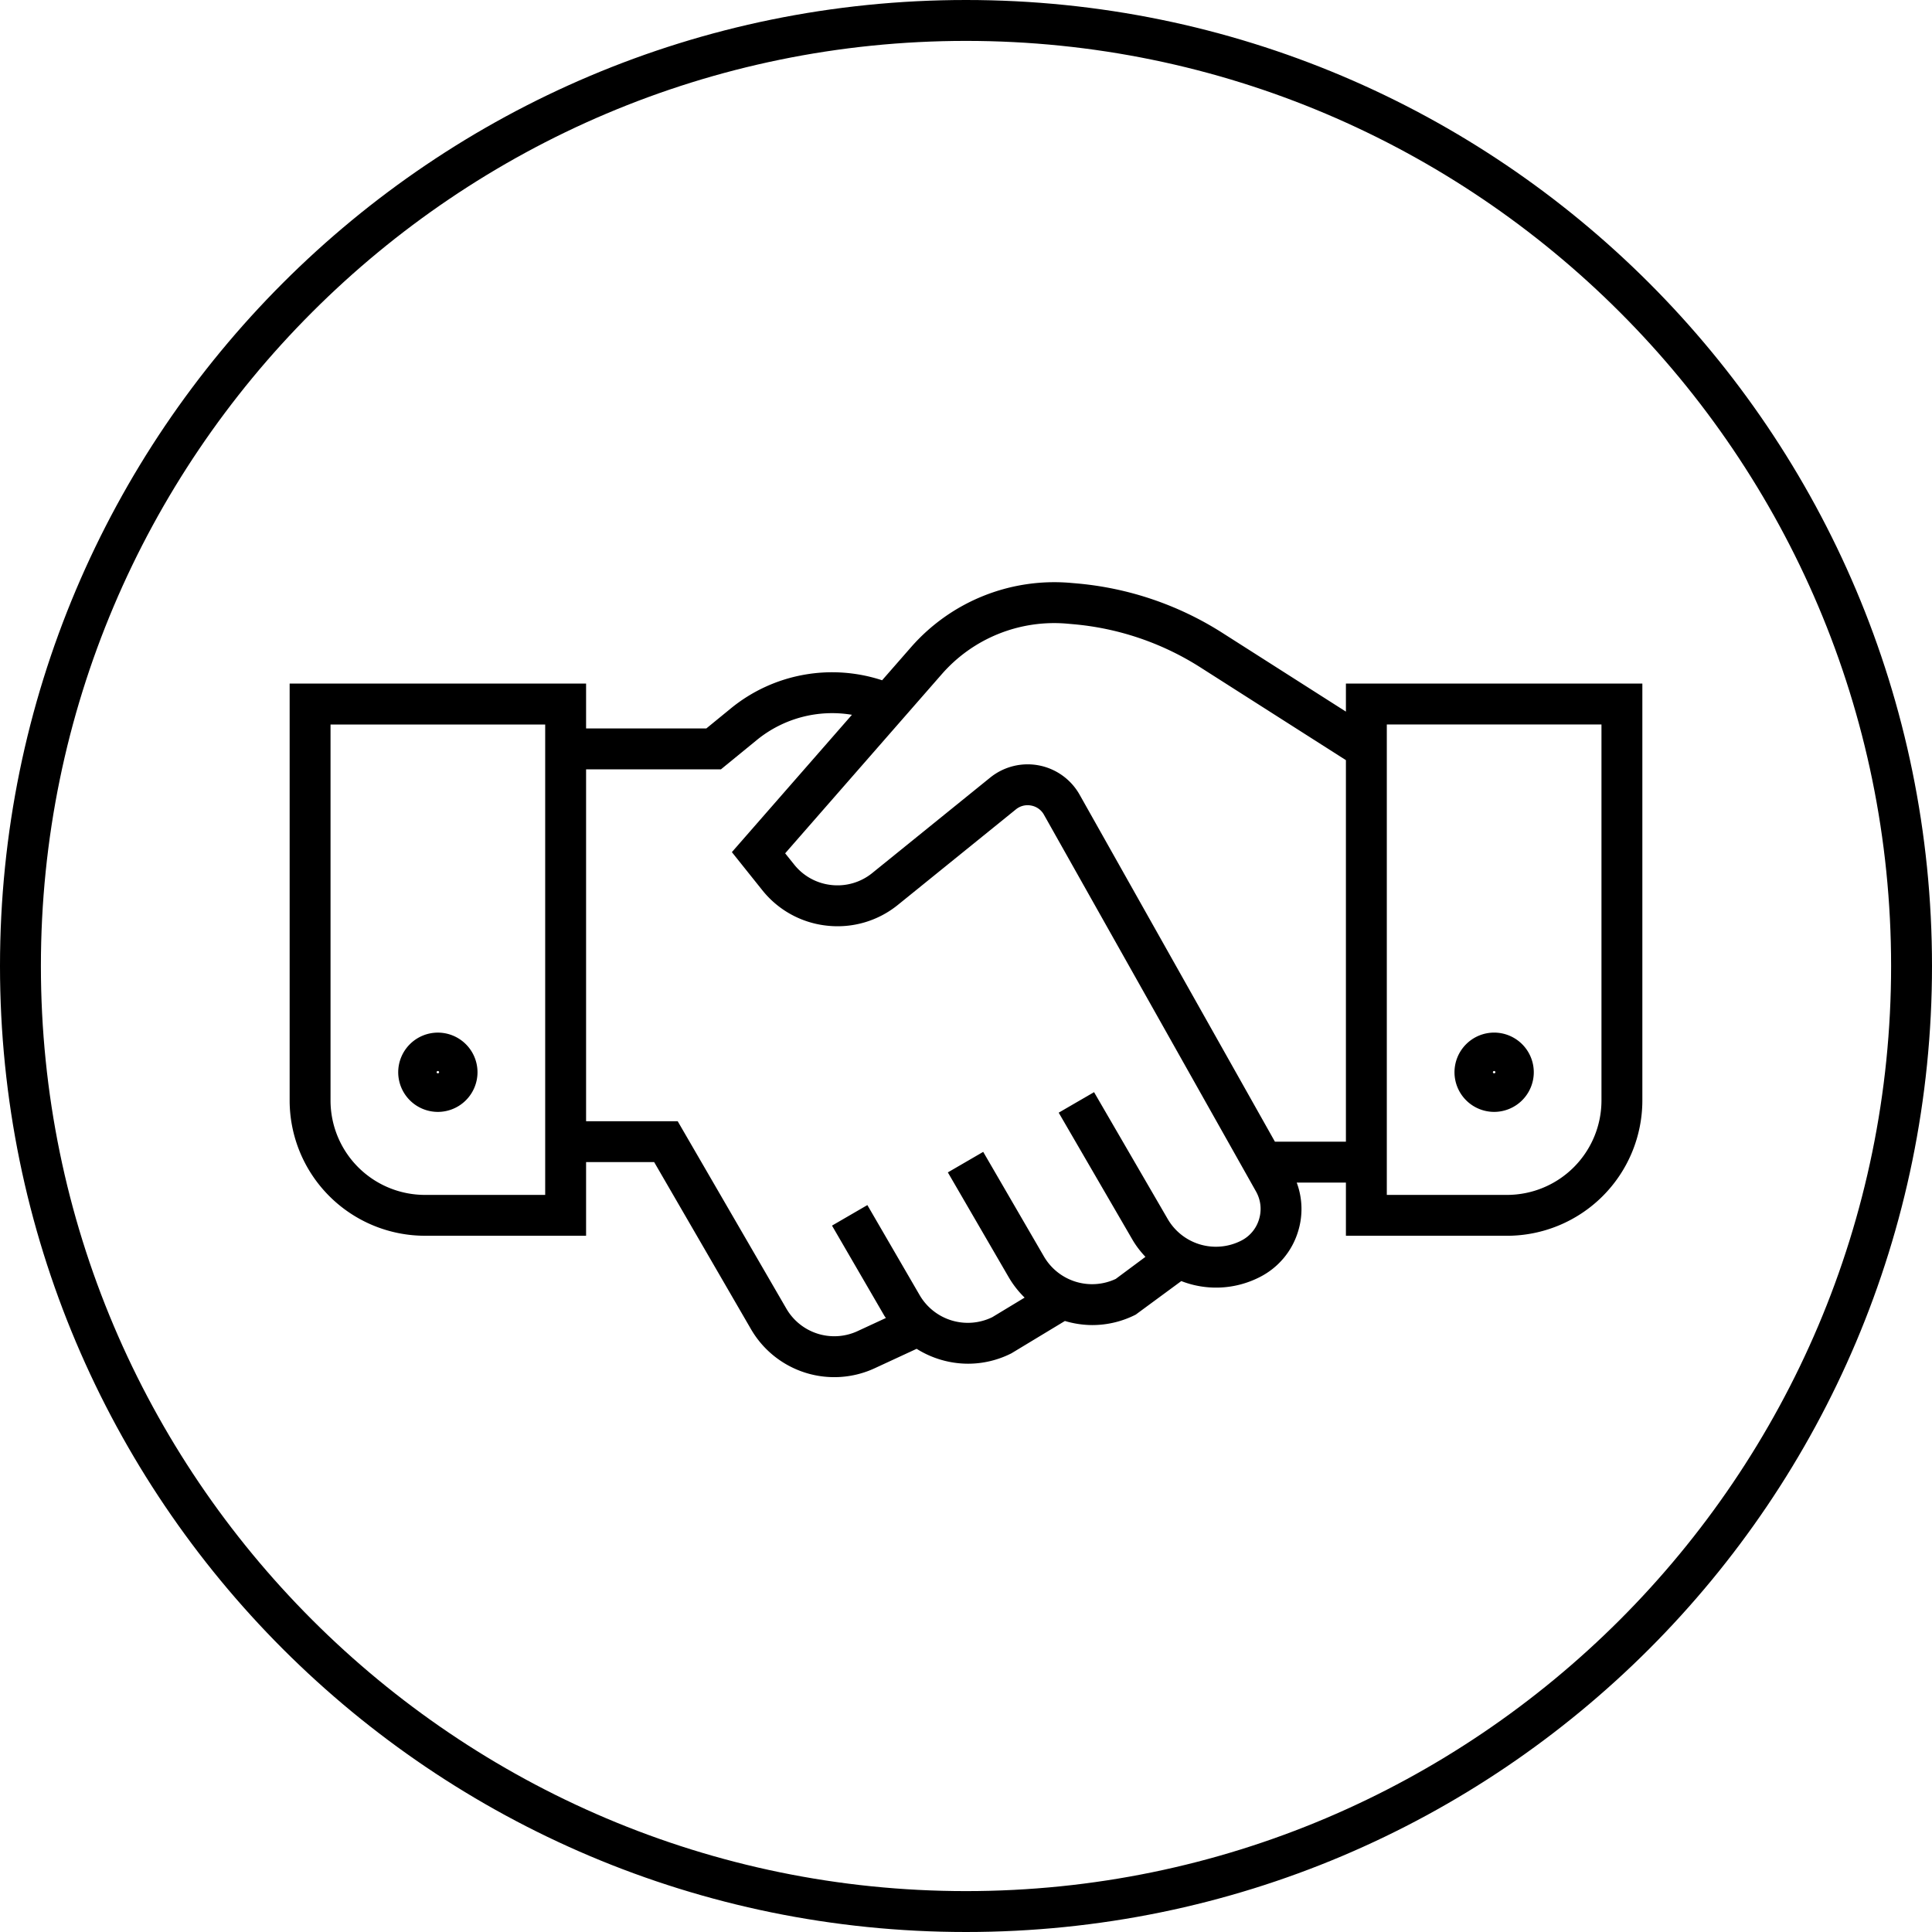 <svg xmlns="http://www.w3.org/2000/svg" width="160" height="160" viewBox="0 0 160 160">
  <path fill-rule="evenodd" d="M36.262 88.697c.056 0 .103.046.103.103 0 .113-.207.117-.207 0 0-.057.047-.103.104-.103m0 3.386a3.287 3.287 0 0 0 3.283-3.283 3.285 3.285 0 0 0-3.283-3.283 3.287 3.287 0 0 0-3.284 3.283 3.288 3.288 0 0 0 3.284 3.283Z" clip-rule="evenodd"/>
  <path fill-rule="evenodd" d="M114.85 59.998h17.777v31.144a7.826 7.826 0 0 1-7.814 7.815h-9.963V59.998Zm-9.267 34.55L89.41 65.815a4.937 4.937 0 0 0-7.408-1.417l-9.762 7.9a4.562 4.562 0 0 1-3.382.995 4.549 4.549 0 0 1-3.09-1.696l-.745-.929 12.989-14.856a12.358 12.358 0 0 1 10.316-4.167l.509.045a23.36 23.36 0 0 1 10.555 3.567l12.071 7.695V94.55h-5.88v-.002Zm-1.315 6.43a2.907 2.907 0 0 1-1.491 1.775 4.615 4.615 0 0 1-6.07-1.796l-6.102-10.51-2.928 1.7 6.103 10.51c.307.53.678 1 1.08 1.43l-2.457 1.826a4.612 4.612 0 0 1-5.948-1.856l-5.03-8.664-2.928 1.7 5.03 8.664c.371.64.821 1.21 1.328 1.705l-2.677 1.62a4.614 4.614 0 0 1-6.016-1.824l-4.33-7.458-2.929 1.7 4.332 7.46c.038.067.088.125.128.192l-2.323 1.076a4.588 4.588 0 0 1-5.927-1.87l-8.988-15.501h-7.588V63.715h11.166l2.994-2.447a9.863 9.863 0 0 1 7.856-2.071L60.61 70.57l2.513 3.143a7.918 7.918 0 0 0 5.37 2.947 7.926 7.926 0 0 0 5.877-1.73l9.762-7.9a1.528 1.528 0 0 1 1.265-.317 1.52 1.52 0 0 1 1.061.764l17.559 31.195c.398.708.488 1.528.251 2.306ZM45.15 98.957h-9.963a7.823 7.823 0 0 1-7.814-7.817V60H45.15v38.958-.001Zm66.313-40.024-10.25-6.533a26.779 26.779 0 0 0-12.09-4.088l-.51-.044a15.775 15.775 0 0 0-13.151 5.314l-2.409 2.755a13.252 13.252 0 0 0-12.501 2.308l-2.057 1.682h-9.958V56.61h-24.55v34.53a11.213 11.213 0 0 0 11.2 11.2h13.35v-6.1h5.638l8.008 13.817a7.97 7.97 0 0 0 10.282 3.243l3.447-1.597a8.038 8.038 0 0 0 4.248 1.234 7.957 7.957 0 0 0 3.6-.86l4.432-2.679a8.023 8.023 0 0 0 2.26.339 7.943 7.943 0 0 0 3.601-.864l3.777-2.78a7.932 7.932 0 0 0 6.477-.32 6.273 6.273 0 0 0 3.201-3.813 6.264 6.264 0 0 0-.12-4.025h4.075v4.407h13.35a11.216 11.216 0 0 0 11.2-11.202V56.612h-24.55v2.323-.002Z" clip-rule="evenodd"/>
  <path fill-rule="evenodd" d="M123.635 88.8c0-.058.047-.105.103-.105.057 0 .104.047.104.104 0 .116-.207.116-.207 0m3.387 0a3.288 3.288 0 0 0-3.284-3.284 3.287 3.287 0 0 0-3.283 3.284 3.286 3.286 0 0 0 3.283 3.283 3.287 3.287 0 0 0 3.284-3.283Z" clip-rule="evenodd"/>
  <path fill-rule="evenodd" d="M80 156.613c-42.245 0-76.613-34.368-76.613-76.613S37.755 3.387 80 3.387 156.613 37.755 156.613 80 122.245 156.613 80 156.613ZM80 0C35.817 0 0 35.817 0 80s35.817 80 80 80 80-35.817 80-80S124.183 0 80 0Z" clip-rule="evenodd"/>
</svg>

